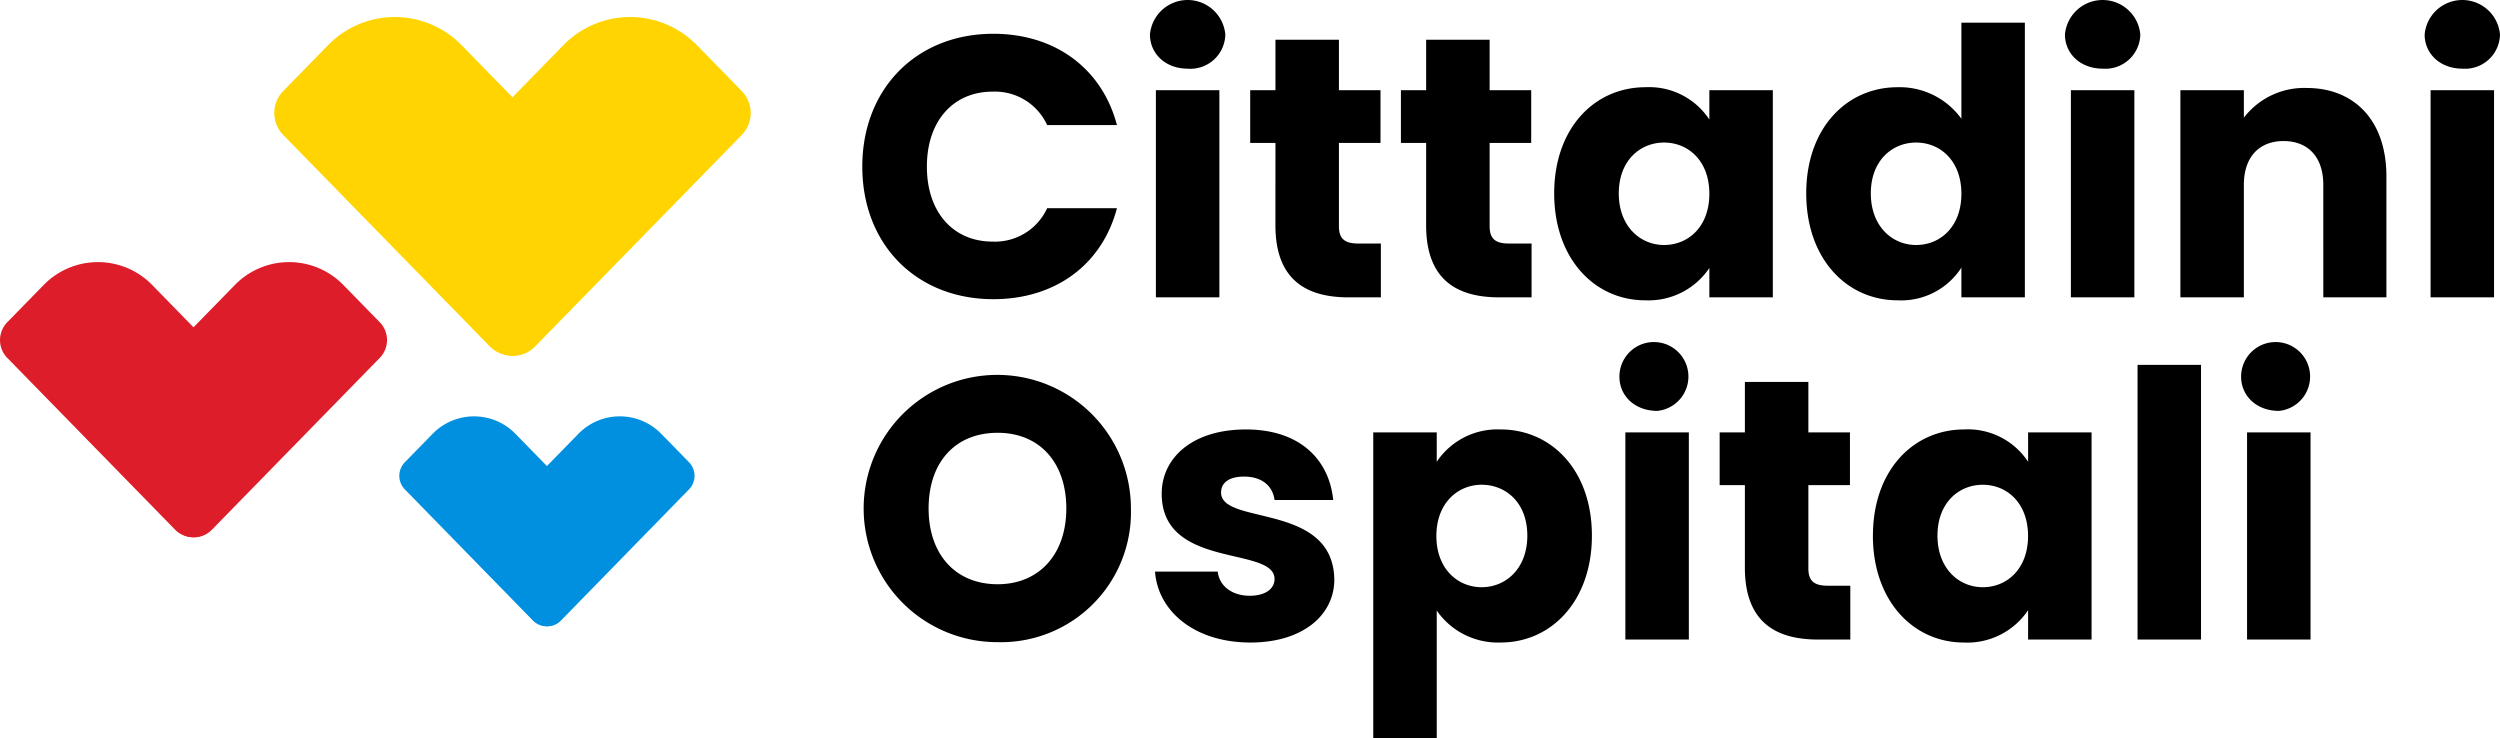 <svg xmlns="http://www.w3.org/2000/svg" width="294" height="86.824" viewBox="0 0 294 86.824"><g id="Group_4630" data-name="Group 4630" transform="translate(-194 -656.55)"><path id="Path_24219" data-name="Path 24219" d="M93.007,42.334,79.943,28.962,101.5,6.9a10.966,10.966,0,0,1,15.72,0l5.284,5.409a3.693,3.693,0,0,1,0,5.12L98.169,42.334a3.6,3.6,0,0,1-5.161,0" transform="translate(158.746 654.972)" fill="#ffd400"></path><path id="Path_24220" data-name="Path 24220" d="M101.29,28.962,88.266,42.294a3.656,3.656,0,0,1-5.24,0L58.731,17.426a3.691,3.691,0,0,1,0-5.12L64.015,6.9a10.967,10.967,0,0,1,15.72,0Z" transform="translate(168.555 654.972)" fill="#ffd400"></path><g id="Group_4629" data-name="Group 4629" transform="translate(295.405 656.55)"><path id="Path_24221" data-name="Path 24221" d="M369.583,8.076a4.11,4.11,0,0,0,4.41-4.016,4.448,4.448,0,0,0-8.862,0c0,2.226,1.789,4.016,4.452,4.016m-3.754,26.89h7.465V10.608h-7.465Zm-12.615,0h7.42V20.735c0-6.548-3.754-10.389-9.385-10.389a8.931,8.931,0,0,0-7.377,3.492v-3.23h-7.465V34.966h7.465V21.739c0-3.317,1.834-5.151,4.671-5.151s4.671,1.834,4.671,5.151Zm-25.93-26.89a4.11,4.11,0,0,0,4.409-4.016,4.448,4.448,0,0,0-8.862,0c0,2.226,1.789,4.016,4.453,4.016m-3.755,26.89h7.465V10.608h-7.465ZM310.653,22.787c0,3.885-2.488,6.025-5.326,6.025-2.793,0-5.325-2.183-5.325-6.068s2.532-5.98,5.325-5.98c2.838,0,5.326,2.139,5.326,6.024m-18.247-.044c0,7.683,4.758,12.572,10.738,12.572a8.425,8.425,0,0,0,7.509-3.842v3.492h7.464V2.663h-7.464V13.969a8.942,8.942,0,0,0-7.509-3.711c-5.98,0-10.738,4.8-10.738,12.485m-11.393.044c0,3.885-2.488,6.025-5.325,6.025-2.794,0-5.326-2.183-5.326-6.068s2.532-5.98,5.326-5.98c2.837,0,5.325,2.139,5.325,6.024m-18.247-.044c0,7.683,4.758,12.572,10.695,12.572a8.614,8.614,0,0,0,7.552-3.8v3.449h7.464V10.608h-7.464v3.449a8.479,8.479,0,0,0-7.509-3.8c-5.98,0-10.738,4.8-10.738,12.485M247.706,26.5c0,6.33,3.536,8.469,8.6,8.469h3.8v-6.33h-2.663c-1.659,0-2.27-.611-2.27-2.052V16.806h4.889v-6.2h-4.889V4.671h-7.465v5.937h-2.968v6.2h2.968Zm-17.723,0c0,6.33,3.536,8.469,8.6,8.469h3.8v-6.33h-2.663c-1.659,0-2.27-.611-2.27-2.052V16.806h4.889v-6.2h-4.889V4.671h-7.465v5.937h-2.968v6.2h2.968Zm-10.3-18.421A4.11,4.11,0,0,0,224.09,4.06a4.448,4.448,0,0,0-8.862,0c0,2.226,1.79,4.016,4.453,4.016m-3.754,26.89h7.465V10.608h-7.465ZM181.4,19.6c0,9.167,6.373,15.584,15.409,15.584,7.29,0,12.79-4.06,14.537-10.7h-8.207a6.752,6.752,0,0,1-6.417,3.929c-4.583,0-7.727-3.4-7.727-8.818s3.143-8.818,7.727-8.818a6.752,6.752,0,0,1,6.417,3.929h8.207C209.6,8.076,204.1,3.972,196.807,3.972c-9.036,0-15.409,6.461-15.409,15.628" transform="translate(-181.398)"></path><path id="Path_24222" data-name="Path 24222" d="M348.125,80.068a4.057,4.057,0,1,0-4.453-4.016c0,2.226,1.79,4.016,4.453,4.016m-3.754,26.89h7.465V82.6h-7.465Zm-12.878,0h7.465v-32.3h-7.465ZM318.616,94.779c0,3.885-2.488,6.024-5.326,6.024-2.793,0-5.326-2.183-5.326-6.068s2.532-5.98,5.326-5.98c2.838,0,5.326,2.139,5.326,6.025m-18.247-.044c0,7.683,4.758,12.572,10.7,12.572a8.612,8.612,0,0,0,7.552-3.8v3.449h7.465V82.6h-7.465v3.449a8.479,8.479,0,0,0-7.508-3.8c-5.98,0-10.739,4.8-10.739,12.485m-15.06,3.754c0,6.33,3.536,8.469,8.6,8.469h3.8v-6.33h-2.663c-1.659,0-2.27-.611-2.27-2.052V88.8h4.889V82.6h-4.889V76.663h-7.465V82.6h-2.968v6.2h2.968Zm-10.3-18.421a4.057,4.057,0,1,0-4.453-4.016c0,2.226,1.789,4.016,4.453,4.016m-3.754,26.89h7.465V82.6h-7.465ZM259.73,94.735c0,3.885-2.532,6.068-5.369,6.068-2.794,0-5.326-2.139-5.326-6.024s2.532-6.025,5.326-6.025c2.838,0,5.369,2.1,5.369,5.98m-10.652-8.687V82.6h-7.465v35.97h7.465V103.553a8.762,8.762,0,0,0,7.509,3.754c5.98,0,10.738-4.889,10.738-12.572s-4.758-12.485-10.738-12.485a8.588,8.588,0,0,0-7.509,3.8M237.03,99.887c-.131-9.08-13.314-6.33-13.314-10.215,0-1.178.96-1.877,2.707-1.877,2.1,0,3.361,1.092,3.579,2.75h6.9c-.48-4.8-3.972-8.294-10.259-8.294-6.373,0-9.909,3.4-9.909,7.552,0,8.949,13.271,6.112,13.271,10.041,0,1.091-1,1.964-2.925,1.964-2.052,0-3.579-1.135-3.754-2.838h-7.377c.349,4.715,4.715,8.338,11.219,8.338,6.111,0,9.866-3.187,9.866-7.421m-47.712-8.338c0-5.457,3.143-8.905,8.119-8.905,4.889,0,8.076,3.449,8.076,8.905,0,5.369-3.187,8.905-8.076,8.905-4.976,0-8.119-3.536-8.119-8.905m23.791,0a15.715,15.715,0,1,0-15.672,15.715,15.283,15.283,0,0,0,15.672-15.715" transform="translate(-181.522 -31.747)"></path></g><path id="Path_24223" data-name="Path 24223" d="M105.885,111.6l-8.1-8.287,13.359-13.674a6.8,6.8,0,0,1,9.742,0l3.275,3.352a2.287,2.287,0,0,1,0,3.172L109.083,111.6a2.232,2.232,0,0,1-3.2,0" transform="translate(150.877 617.929)" fill="#0090df"></path><path id="Path_24224" data-name="Path 24224" d="M111.018,103.313l-8.072,8.262a2.266,2.266,0,0,1-3.248,0L84.643,96.164a2.287,2.287,0,0,1,0-3.172l3.275-3.352a6.8,6.8,0,0,1,9.742,0Z" transform="translate(156.957 617.929)" fill="#0090df"></path><path id="Path_24225" data-name="Path 24225" d="M28.684,86.619,18.071,75.756,35.582,57.832a8.909,8.909,0,0,1,12.77,0l4.293,4.394a3,3,0,0,1,0,4.159L32.877,86.619a2.925,2.925,0,0,1-4.193,0" transform="translate(186.031 632.237)" fill="#de1d2a"></path><path id="Path_24226" data-name="Path 24226" d="M35.413,75.756,24.832,86.586a2.97,2.97,0,0,1-4.257,0L.839,66.385a3,3,0,0,1,0-4.159l4.292-4.394a8.909,8.909,0,0,1,12.77,0Z" transform="translate(194 632.237)" fill="#de1d2a"></path><rect id="Rectangle_2684" data-name="Rectangle 2684" width="293.999" height="86.823" transform="translate(194 656.551)" fill="none"></rect></g></svg>